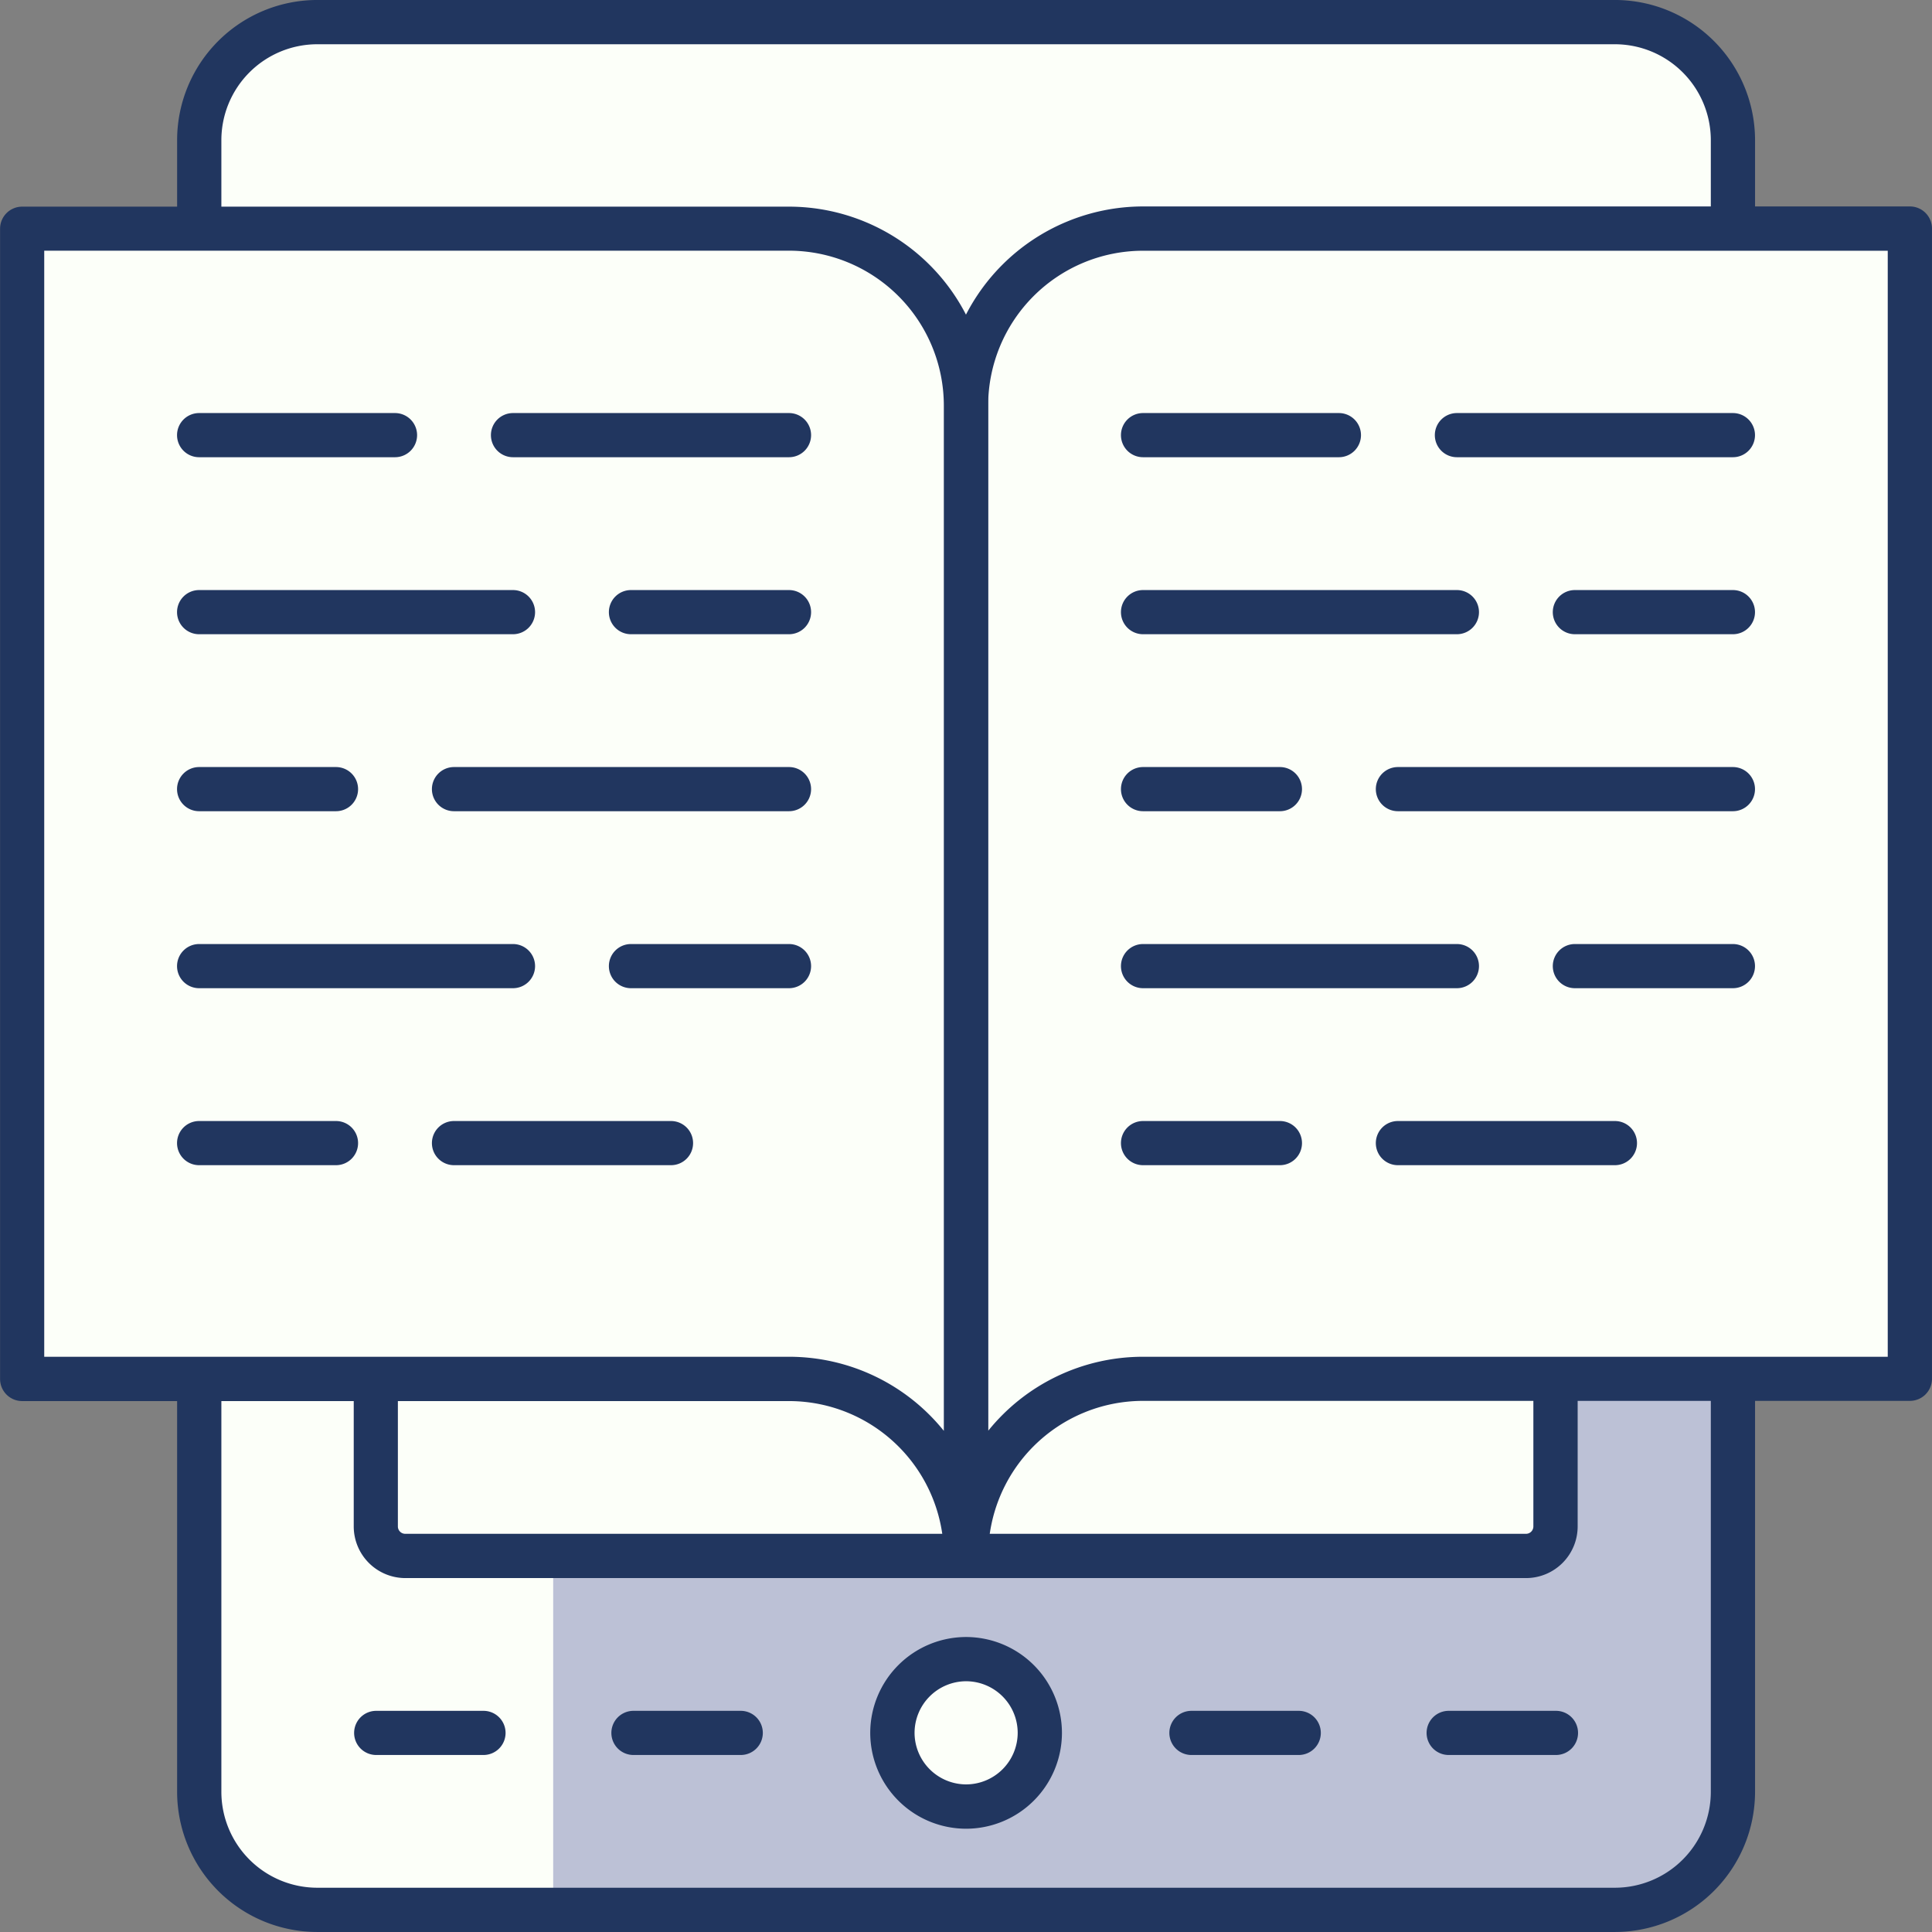 <svg xmlns="http://www.w3.org/2000/svg" width="105.001" height="105" viewBox="0 0 105.001 105">
  <rect x="0" y="0" width="105.001" height="105" fill="#808080" stroke="none"/>
  <g id="E-learning_Kiosk" data-name="E-learning Kiosk" transform="translate(-1026.054 3377.84)">
    <rect id="Rectangle_638" data-name="Rectangle 638" width="83.354" height="102.595" rx="6.412" transform="translate(1036.882 -3376.637)" fill="#fcfff9"/>
    <path id="Rectangle_639" data-name="Rectangle 639" d="M6.412,0H64.118a0,0,0,0,1,0,0V80.148a6.412,6.412,0,0,1-6.412,6.412H0a0,0,0,0,1,0,0V6.412A6.412,6.412,0,0,1,6.412,0Z" transform="translate(1056.119 -3360.602)" fill="#bcc1d6"/>
    <path id="Path_3369" data-name="Path 3369" d="M1113.824-3272.84h-70.53a7.623,7.623,0,0,1-7.614-7.615v-89.771a7.623,7.623,0,0,1,7.614-7.615h70.53a7.623,7.623,0,0,1,7.614,7.615v89.771A7.623,7.623,0,0,1,1113.824-3272.84Zm-70.53-102.595a5.215,5.215,0,0,0-5.209,5.209v89.771a5.216,5.216,0,0,0,5.209,5.21h70.53a5.216,5.216,0,0,0,5.21-5.21v-89.771a5.216,5.216,0,0,0-5.21-5.209Z" fill="#21365f"/>
    <path id="Rectangle_640" data-name="Rectangle 640" d="M0,0H64.118a0,0,0,0,1,0,0V62.521a1.6,1.6,0,0,1-1.6,1.6H1.6a1.6,1.6,0,0,1-1.6-1.6V0A0,0,0,0,1,0,0Z" transform="translate(1046.475 -3357.4)" fill="#fcfff9"/>
    <path id="Path_3370" data-name="Path 3370" d="M1108.991-3292.074h-60.912a2.808,2.808,0,0,1-2.8-2.805v-62.52a1.2,1.2,0,0,1,1.2-1.2h64.118a1.2,1.2,0,0,1,1.2,1.2v62.52A2.808,2.808,0,0,1,1108.991-3292.074Zm-61.313-64.124v61.318a.4.4,0,0,0,.4.4h60.912a.4.4,0,0,0,.4-.4V-3356.2Z" fill="#21365f"/>
    <circle id="Ellipse_258" data-name="Ellipse 258" cx="4.007" cy="4.007" r="4.007" transform="translate(1074.552 -3287.669)" fill="#fcfff9"/>
    <path id="Path_3371" data-name="Path 3371" d="M1078.559-3278.458a5.215,5.215,0,0,1-5.209-5.209,5.215,5.215,0,0,1,5.209-5.21,5.216,5.216,0,0,1,5.21,5.21A5.215,5.215,0,0,1,1078.559-3278.458Zm0-8.015a2.809,2.809,0,0,0-2.8,2.806,2.809,2.809,0,0,0,2.8,2.8,2.808,2.808,0,0,0,2.805-2.8A2.809,2.809,0,0,0,1078.559-3286.473Z" transform="translate(0 0.006)" fill="#21365f"/>
    <path id="Path_3372" data-name="Path 3372" d="M1066.312-3282.465h-5.831a1.2,1.2,0,0,1-1.2-1.2,1.2,1.2,0,0,1,1.2-1.2h5.831a1.2,1.2,0,0,1,1.2,1.2A1.2,1.2,0,0,1,1066.312-3282.465Z" transform="translate(0 0.006)" fill="#21365f"/>
    <path id="Path_3373" data-name="Path 3373" d="M1052.331-3282.465H1046.5a1.2,1.2,0,0,1-1.2-1.2,1.2,1.2,0,0,1,1.2-1.2h5.831a1.2,1.2,0,0,1,1.2,1.2A1.2,1.2,0,0,1,1052.331-3282.465Z" transform="translate(0 0.006)" fill="#21365f"/>
    <path id="Path_3374" data-name="Path 3374" d="M1096.638-3282.465h-5.831a1.2,1.2,0,0,1-1.2-1.2,1.2,1.2,0,0,1,1.2-1.2h5.831a1.2,1.2,0,0,1,1.2,1.2A1.2,1.2,0,0,1,1096.638-3282.465Z" transform="translate(0 0.006)" fill="#21365f"/>
    <path id="Path_3375" data-name="Path 3375" d="M1110.618-3282.465h-5.831a1.2,1.2,0,0,1-1.2-1.2,1.2,1.2,0,0,1,1.2-1.2h5.831a1.2,1.2,0,0,1,1.2,1.2A1.2,1.2,0,0,1,1110.618-3282.465Z" transform="translate(0 0.006)" fill="#21365f"/>
    <path id="Path_3376" data-name="Path 3376" d="M1129.852-3365.415v62.515h-41.68a9.611,9.611,0,0,0-9.617,9.616V-3355.8a9.618,9.618,0,0,1,9.618-9.618Z" fill="#fcfff9"/>
    <path id="Path_3377" data-name="Path 3377" d="M1078.555-3292.081a1.2,1.2,0,0,1-1.2-1.2V-3355.8a10.832,10.832,0,0,1,10.82-10.82h41.679a1.2,1.2,0,0,1,1.2,1.2v62.515a1.2,1.2,0,0,1-1.2,1.2h-41.679a8.423,8.423,0,0,0-8.415,8.413A1.2,1.2,0,0,1,1078.555-3292.081Zm9.618-72.132a8.425,8.425,0,0,0-8.415,8.416v55.721a10.8,10.8,0,0,1,8.415-4.026h40.477v-60.111Z" fill="#21365f"/>
    <path id="Path_3378" data-name="Path 3378" d="M1027.256-3365.415v62.515h41.679a9.61,9.61,0,0,1,9.617,9.616V-3355.8a9.617,9.617,0,0,0-9.617-9.618Z" fill="#fcfff9"/>
    <path id="Path_3379" data-name="Path 3379" d="M1078.552-3292.081a1.2,1.2,0,0,1-1.2-1.2,8.423,8.423,0,0,0-8.415-8.413h-41.679a1.2,1.2,0,0,1-1.2-1.2v-62.515a1.2,1.2,0,0,1,1.2-1.2h41.679a10.832,10.832,0,0,1,10.82,10.82v62.513A1.2,1.2,0,0,1,1078.552-3292.081Zm-50.094-12.021h40.477a10.8,10.8,0,0,1,8.415,4.026V-3355.8a8.425,8.425,0,0,0-8.415-8.416h-40.477Z" fill="#21365f"/>
    <path id="Path_3380" data-name="Path 3380" d="M1068.935-3352.992h-15a1.2,1.2,0,0,1-1.2-1.2,1.2,1.2,0,0,1,1.2-1.2h15a1.2,1.2,0,0,1,1.2,1.2A1.2,1.2,0,0,1,1068.935-3352.992Z" transform="translate(0 0.001)" fill="#21365f"/>
    <path id="Path_3381" data-name="Path 3381" d="M1047.522-3352.992h-10.646a1.2,1.2,0,0,1-1.2-1.2,1.2,1.2,0,0,1,1.2-1.2h10.646a1.2,1.2,0,0,1,1.2,1.2A1.2,1.2,0,0,1,1047.522-3352.992Z" transform="translate(0 0.001)" fill="#21365f"/>
    <path id="Path_3382" data-name="Path 3382" d="M1068.935-3343.373h-8.589a1.2,1.2,0,0,1-1.2-1.2,1.2,1.2,0,0,1,1.2-1.2h8.589a1.2,1.2,0,0,1,1.2,1.2A1.2,1.2,0,0,1,1068.935-3343.373Z" transform="translate(0 0.002)" fill="#21365f"/>
    <path id="Path_3383" data-name="Path 3383" d="M1053.934-3343.373h-17.058a1.2,1.2,0,0,1-1.2-1.2,1.2,1.2,0,0,1,1.2-1.2h17.058a1.2,1.2,0,0,1,1.2,1.2A1.2,1.2,0,0,1,1053.934-3343.373Z" transform="translate(0 0.002)" fill="#21365f"/>
    <path id="Path_3384" data-name="Path 3384" d="M1068.935-3333.754h-18.207a1.2,1.2,0,0,1-1.2-1.2,1.2,1.2,0,0,1,1.2-1.2h18.207a1.2,1.2,0,0,1,1.2,1.2A1.2,1.2,0,0,1,1068.935-3333.754Z" transform="translate(0 0.002)" fill="#21365f"/>
    <path id="Path_3385" data-name="Path 3385" d="M1044.315-3333.754h-7.439a1.2,1.2,0,0,1-1.2-1.2,1.2,1.2,0,0,1,1.2-1.2h7.439a1.2,1.2,0,0,1,1.2,1.2A1.2,1.2,0,0,1,1044.315-3333.754Z" transform="translate(0 0.002)" fill="#21365f"/>
    <path id="Path_3386" data-name="Path 3386" d="M1068.935-3324.136h-8.589a1.2,1.2,0,0,1-1.2-1.2,1.2,1.2,0,0,1,1.2-1.2h8.589a1.2,1.2,0,0,1,1.2,1.2A1.2,1.2,0,0,1,1068.935-3324.136Z" transform="translate(0 0.003)" fill="#21365f"/>
    <path id="Path_3387" data-name="Path 3387" d="M1053.934-3324.136h-17.058a1.2,1.2,0,0,1-1.2-1.2,1.2,1.2,0,0,1,1.2-1.2h17.058a1.2,1.2,0,0,1,1.2,1.2A1.2,1.2,0,0,1,1053.934-3324.136Z" transform="translate(0 0.003)" fill="#21365f"/>
    <path id="Path_3388" data-name="Path 3388" d="M1062.522-3314.517h-11.794a1.2,1.2,0,0,1-1.2-1.2,1.2,1.2,0,0,1,1.2-1.2h11.794a1.2,1.2,0,0,1,1.2,1.2A1.2,1.2,0,0,1,1062.522-3314.517Z" transform="translate(0 0.003)" fill="#21365f"/>
    <path id="Path_3389" data-name="Path 3389" d="M1044.315-3314.517h-7.439a1.2,1.2,0,0,1-1.2-1.2,1.2,1.2,0,0,1,1.2-1.2h7.439a1.2,1.2,0,0,1,1.2,1.2A1.2,1.2,0,0,1,1044.315-3314.517Z" transform="translate(0 0.003)" fill="#21365f"/>
    <path id="Path_3390" data-name="Path 3390" d="M1120.235-3352.992h-15a1.2,1.2,0,0,1-1.2-1.2,1.2,1.2,0,0,1,1.2-1.2h15a1.2,1.2,0,0,1,1.2,1.2A1.2,1.2,0,0,1,1120.235-3352.992Z" transform="translate(0 0.001)" fill="#21365f"/>
    <path id="Path_3391" data-name="Path 3391" d="M1098.821-3352.992h-10.645a1.2,1.2,0,0,1-1.2-1.2,1.2,1.2,0,0,1,1.2-1.2h10.645a1.2,1.2,0,0,1,1.2,1.2A1.2,1.2,0,0,1,1098.821-3352.992Z" transform="translate(0 0.001)" fill="#21365f"/>
    <path id="Path_3392" data-name="Path 3392" d="M1120.235-3343.373h-8.589a1.2,1.2,0,0,1-1.2-1.2,1.2,1.2,0,0,1,1.2-1.2h8.589a1.2,1.2,0,0,1,1.2,1.2A1.2,1.2,0,0,1,1120.235-3343.373Z" transform="translate(0 0.002)" fill="#21365f"/>
    <path id="Path_3393" data-name="Path 3393" d="M1105.234-3343.373h-17.058a1.2,1.2,0,0,1-1.2-1.2,1.2,1.2,0,0,1,1.2-1.2h17.058a1.2,1.2,0,0,1,1.2,1.2A1.2,1.2,0,0,1,1105.234-3343.373Z" transform="translate(0 0.002)" fill="#21365f"/>
    <path id="Path_3394" data-name="Path 3394" d="M1120.235-3333.754h-18.207a1.2,1.2,0,0,1-1.2-1.2,1.2,1.2,0,0,1,1.2-1.2h18.207a1.2,1.2,0,0,1,1.2,1.2A1.2,1.2,0,0,1,1120.235-3333.754Z" transform="translate(0 0.002)" fill="#21365f"/>
    <path id="Path_3395" data-name="Path 3395" d="M1095.615-3333.754h-7.439a1.2,1.2,0,0,1-1.2-1.2,1.2,1.2,0,0,1,1.2-1.2h7.439a1.2,1.2,0,0,1,1.2,1.2A1.2,1.2,0,0,1,1095.615-3333.754Z" transform="translate(0 0.002)" fill="#21365f"/>
    <path id="Path_3396" data-name="Path 3396" d="M1120.235-3324.136h-8.589a1.2,1.2,0,0,1-1.2-1.2,1.2,1.2,0,0,1,1.2-1.2h8.589a1.2,1.2,0,0,1,1.2,1.2A1.2,1.2,0,0,1,1120.235-3324.136Z" transform="translate(0 0.003)" fill="#21365f"/>
    <path id="Path_3397" data-name="Path 3397" d="M1105.234-3324.136h-17.058a1.2,1.2,0,0,1-1.2-1.2,1.2,1.2,0,0,1,1.2-1.2h17.058a1.2,1.2,0,0,1,1.2,1.2A1.2,1.2,0,0,1,1105.234-3324.136Z" transform="translate(0 0.003)" fill="#21365f"/>
    <path id="Path_3398" data-name="Path 3398" d="M1113.822-3314.517h-11.794a1.2,1.2,0,0,1-1.2-1.2,1.2,1.2,0,0,1,1.2-1.2h11.794a1.2,1.2,0,0,1,1.2,1.2A1.2,1.2,0,0,1,1113.822-3314.517Z" transform="translate(0 0.003)" fill="#21365f"/>
    <path id="Path_3399" data-name="Path 3399" d="M1095.615-3314.517h-7.439a1.2,1.2,0,0,1-1.2-1.2,1.2,1.2,0,0,1,1.2-1.2h7.439a1.2,1.2,0,0,1,1.2,1.2A1.2,1.2,0,0,1,1095.615-3314.517Z" transform="translate(0 0.003)" fill="#21365f"/>
  </g>
</svg>
